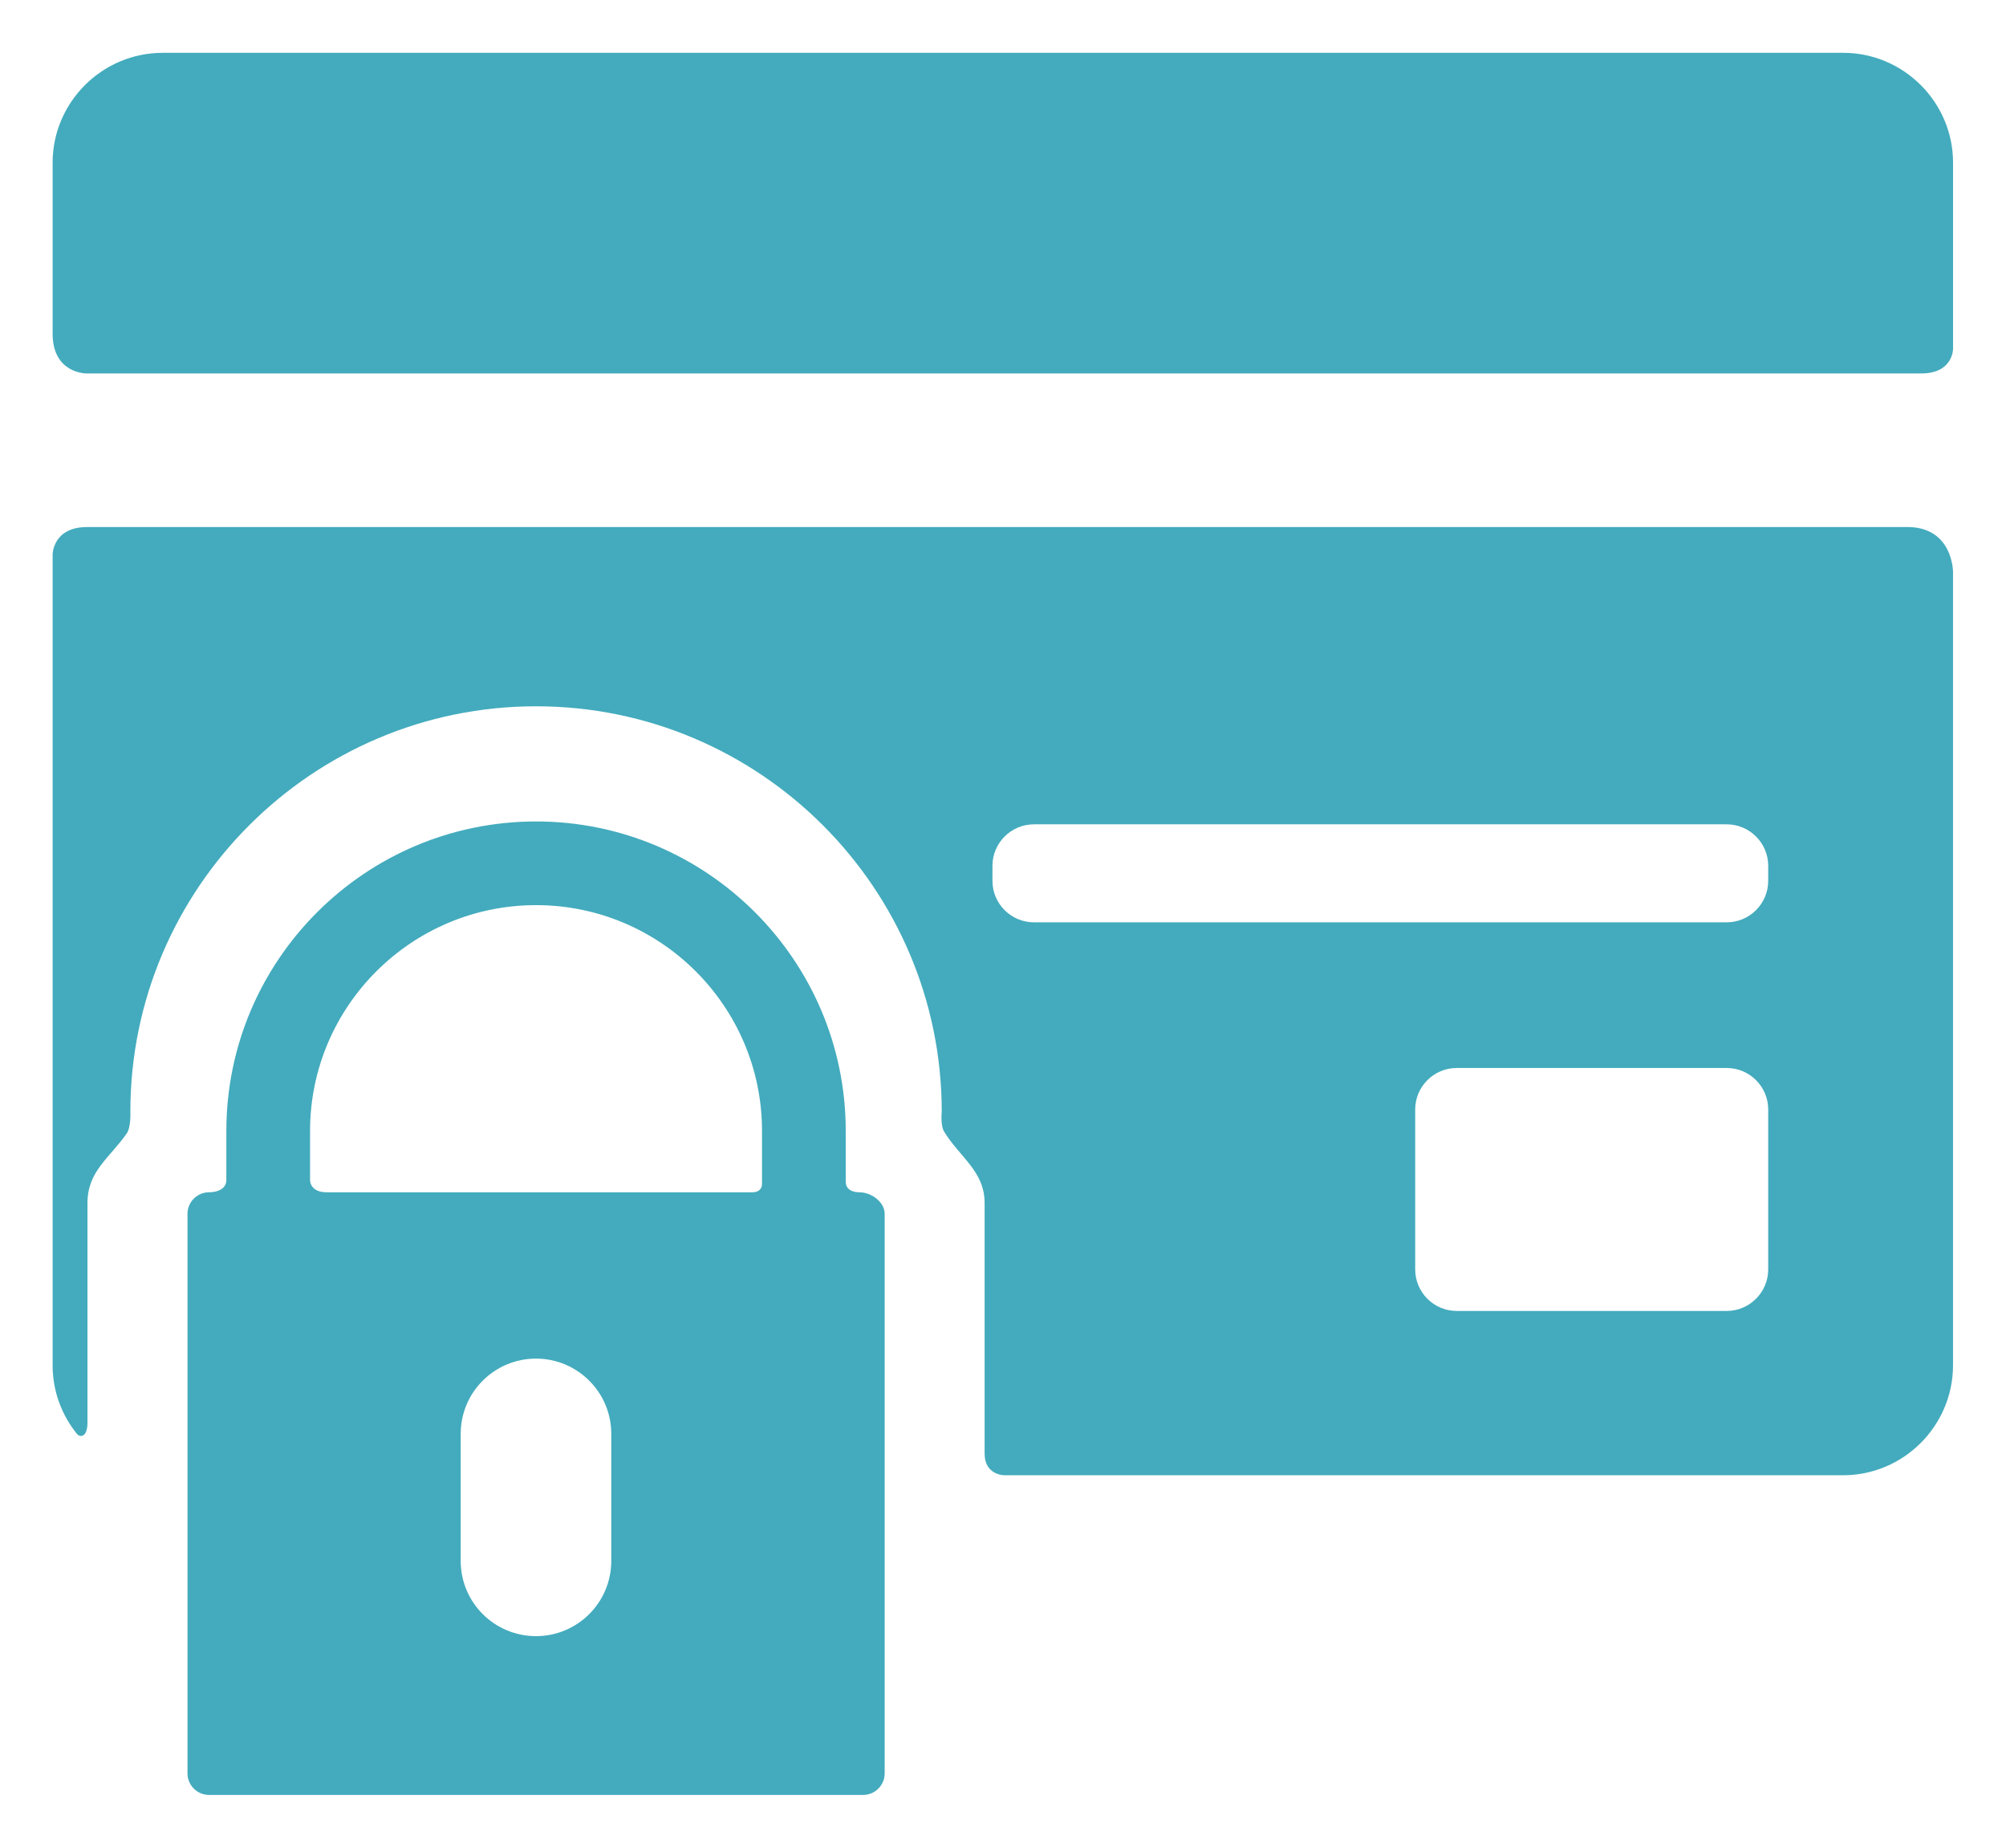 <svg xmlns:rdf="http://www.w3.org/1999/02/22-rdf-syntax-ns#" xmlns="http://www.w3.org/2000/svg" height="70" width="76" version="1.1" xmlns:cc="http://creativecommons.org/ns#" xmlns:dc="http://purl.org/dc/elements/1.1/" viewBox="0 0 76 70">
	<g transform="translate(496.66 -543.58)">
		<path d="m64.43 60.262c-2.291 0-4.166 1.873-4.166 4.162v6.482c0 1.502 1.27 1.502 1.27 1.502h69.529c1.202 0 1.201-0.928 1.201-0.928v-7.057c0-2.289-1.873-4.162-4.164-4.162h-63.67zm-2.856 17.965c-1.311 0-1.31 1.041-1.31 1.041v30.719c0 0.977 0.344 1.877 0.914 2.588 0.125 0.156 0.406 0.146 0.406-0.428v-8.309c0-1.213 0.843-1.71 1.49-2.641 0.163-0.235 0.135-0.822 0.135-0.822 0-8.468 6.896-15.357 15.371-15.357 8.475 0 15.369 6.889 15.369 15.357 0 0-0.053 0.516 0.088 0.75 0.584 0.971 1.537 1.5 1.537 2.713v9.492c0 0.82 0.744 0.82 0.744 0.82h31.781c2.291 0 4.164-1.875 4.164-4.164v-30.063s0.001-1.697-1.734-1.697h-68.955zm17.006 11.154c-6.47 0-11.734 5.26-11.734 11.725v1.855c0 0.487-0.656 0.469-0.656 0.469-0.45 0-0.816 0.367-0.816 0.816v21.199c0 0.449 0.367 0.816 0.816 0.816h24.781c0.449 0 0.816-0.367 0.816-0.816v-21.199c0-0.449-0.506-0.816-0.955-0.816 0 0-0.52 0.023-0.52-0.398v-1.926c0-6.464-5.263-11.725-11.732-11.725zm18.861 0.109h26.25c0.864 0 1.57 0.706 1.57 1.568v0.576c0 0.863-0.707 1.568-1.57 1.568h-26.25c-0.863 0-1.57-0.705-1.57-1.568v-0.576c0-0.863 0.707-1.568 1.57-1.568zm-18.861 3.061c4.721 0 8.56 3.838 8.56 8.555v1.982c0 0 0.037 0.342-0.371 0.342h-16.125c-0.619 0-0.627-0.439-0.627-0.439v-1.885c0-4.717 3.842-8.555 8.562-8.555zm34.877 6.17h10.234c0.864 0 1.57 0.705 1.57 1.568v6.066c0 0.863-0.707 1.57-1.57 1.57h-10.234c-0.864 0-1.57-0.707-1.57-1.57v-6.066c0-0.863 0.707-1.568 1.57-1.568zm-34.88 11.01c1.575 0 2.852 1.276 2.852 2.85v4.814c0 1.574-1.276 2.85-2.852 2.85s-2.853-1.276-2.853-2.85v-4.814c0-1.574 1.278-2.85 2.853-2.85z" transform="translate(-554.93 485.32)" fill="#43abbd"/>
	</g>
</svg>
